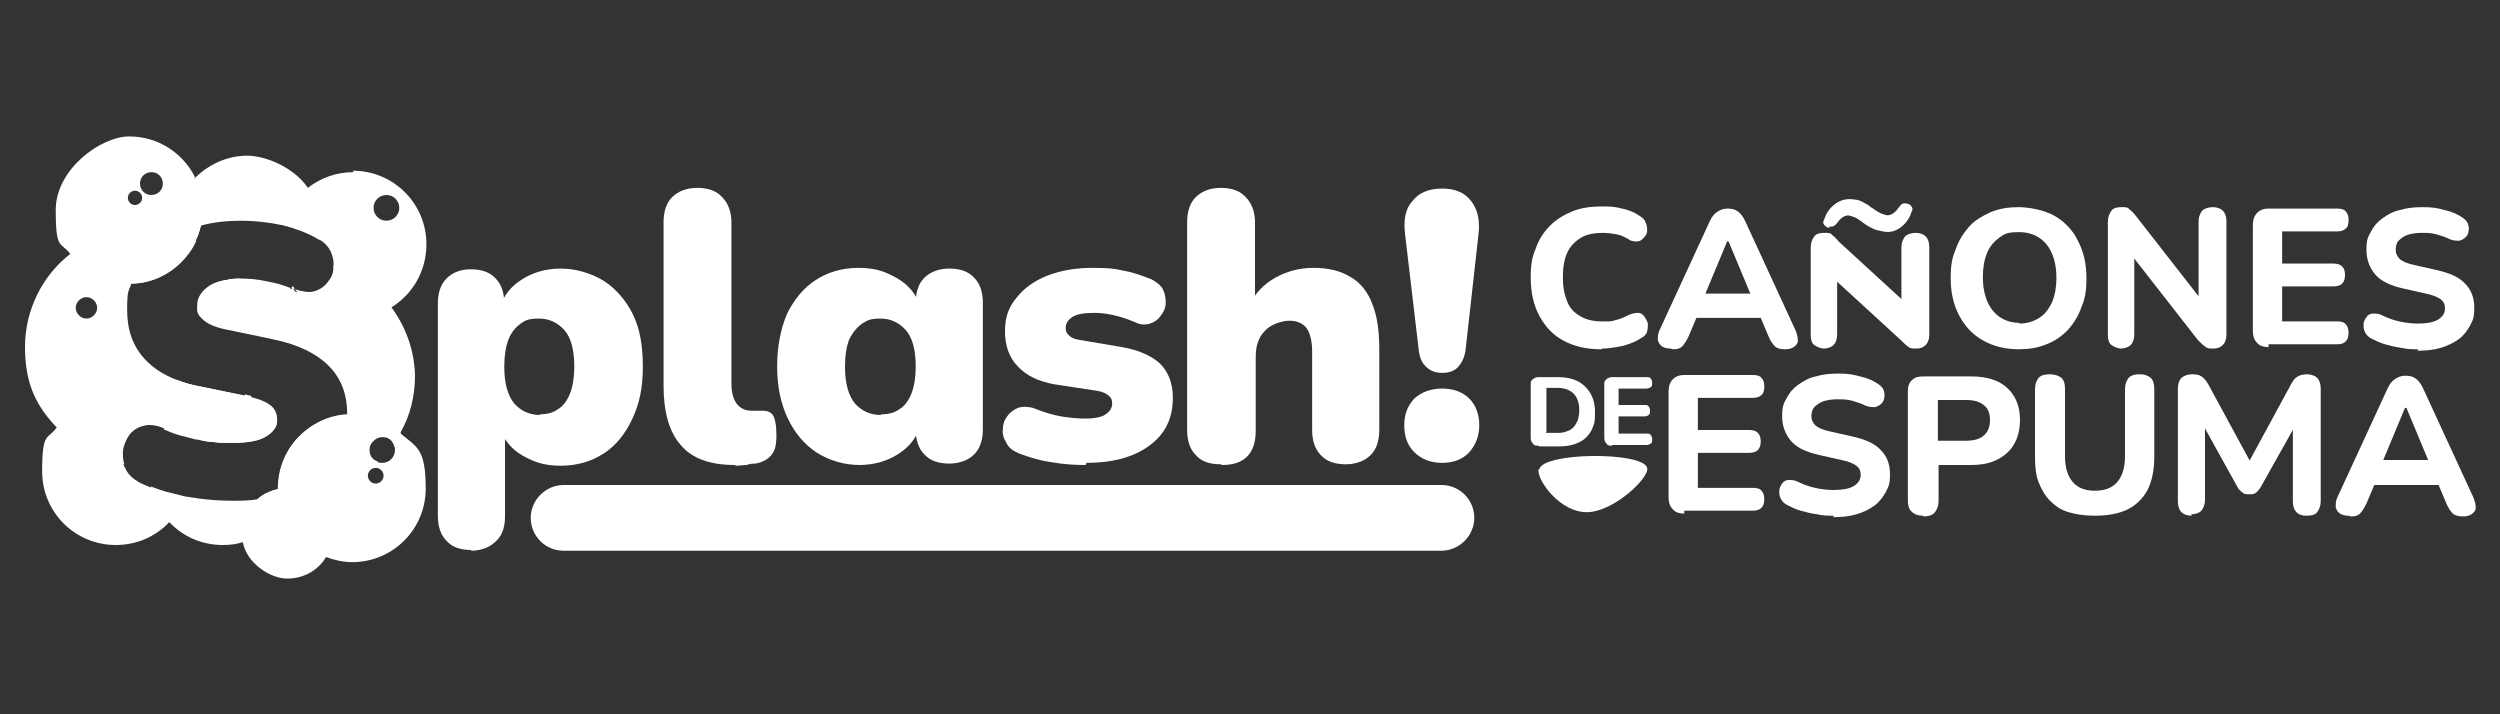<svg xmlns="http://www.w3.org/2000/svg" id="Capa_1" viewBox="0 0 350 100"><rect x="0" y="0" width="350" height="100" fill="#333333" stroke="none"/><defs><style>      .st0 {        fill: #fff;      }    </style></defs><g><g><g><path class="st0" d="M49.5,24.1c-2.4,0-4.6.8-6.4,2.2-1.7,1.3-2.9,3.1-3.5,5.2,1.9.4,3.5,1,4.9,1.9,0,0,.2.1.3.2.7.4,1.2,1,1.5,1.6.2.5.4,1.1.4,1.6,0,.2,0,.5,0,.7,0,.8-.4,1.5-.9,2.1-.5.6-1.1,1-1.9,1.2-.7.2-1.6,0-2.6-.3,1.9,2.5,4.8,4,8.2,4s3.9-.6,5.5-1.6c2.8-1.8,4.7-5,4.7-8.7,0-5.7-4.6-10.3-10.3-10.3ZM54.1,30.9c-1,0-1.8-.8-1.8-1.8s.8-1.8,1.8-1.8,1.8.8,1.8,1.8-.8,1.8-1.8,1.8Z"></path><g><path class="st0" d="M40.7,40.4c-1.5,1.1-3.2,1.8-5.1,2-.3,0-.7,0-1,0-1.8,0-3.5-.5-5-1.3-.3-.2-.6-.4-.9-.6.5-.4,1-.7,1.7-1,.4-.1.9-.2,1.3-.3h0c.6-.1,1.3-.2,2-.2h0c1.2,0,2.4.1,3.7.4,1.2.2,2.2.5,3.2.9Z"></path><path class="st0" d="M44.8,32.1c0,.5,0,1-.1,1.5,0,0-.2-.1-.3-.2-1.4-.8-3-1.4-4.9-1.9,0,0,0,0-.1,0-1.9-.4-3.8-.6-5.7-.6s-3.9.2-5.6.7c-.1.7-.4,1.4-.7,2-.5,1.2-1.2,2.2-2.1,3-.5-1.1-.9-2.3-1-3.6,0-.2,0-.4,0-.6,0-.1,0-.2,0-.3,0-2.9,1.2-5.5,3.1-7.3,1.9-1.8,4.4-3,7.2-3s6.7,1.8,8.5,4.5c1.1,1.6,1.8,3.6,1.8,5.8Z"></path><path class="st0" d="M25.9,69.5c-.5,1.3-1.2,2.6-2.2,3.6-1.9,2-4.5,3.2-7.5,3.2-5.7,0-10.3-4.6-10.3-10.3s.8-4.4,2-6.1c1.9-2.5,4.9-4.2,8.2-4.2s5.6,1.2,7.5,3.2c.5.5,1,1.1,1.3,1.8-.7-.2-1.4-.5-2.1-.8,0,0,0,0,0,0-1-.5-1.9-.6-2.8-.3-.8.2-1.5.7-2,1.3-.5.7-.8,1.4-.9,2.3,0,.6,0,1.2.2,1.8,0,.2.2.4.3.7.4.8,1.1,1.4,2,1.9.4.2.9.4,1.4.6.8.3,1.6.6,2.4.8.8.2,1.6.4,2.4.6Z"></path><path class="st0" d="M38.8,59.1c-.1.7-.6,1.4-1.4,1.9-1,.7-2.6,1-4.9,1s-1.6,0-2.4-.1c-.8,0-1.7-.2-2.5-.4,0,0-.2,0-.3,0-.8-.2-1.5-.4-2.3-.6h0c-.7-.2-1.4-.5-2.1-.8,0,0,0,0,0,0,.2-.3.5-.6.8-.9.5-.6,1.2-1.1,1.8-1.5,1.6-1.1,3.6-1.7,5.6-1.7s2.5.2,3.6.7c1.5.6,2.9,1.5,4,2.7Z"></path><path class="st0" d="M41.4,66c0,.8,0,1.6-.3,2.4,0,0,0,0,0,.1,0,.2-.1.5-.2.8-.3.9-.7,1.8-1.3,2.5-1.3,1.9-3.3,3.4-5.6,4.1-.9.3-1.9.4-2.8.4-3,0-5.6-1.2-7.5-3.2-1.3-1.4-2.2-3.1-2.6-5,.8.3,1.6.6,2.4.8.8.2,1.6.4,2.4.6.7.1,1.3.2,2,.3,1.5.2,3,.3,4.5.3s2.5,0,3.6-.2c.5-.4,1-.8,1.6-1h0c.4-.2.8-.3,1.3-.4v-.2c0-2.2.7-4.2,1.8-5.8.4,1.1.6,2.3.6,3.5Z"></path><path class="st0" d="M38.8,58.7c0,.1,0,.3,0,.4-.1.7-.6,1.4-1.4,1.9-1,.7-2.6,1-4.9,1s-1.6,0-2.4-.1c-.8,0-1.7-.2-2.5-.4,0,0-.2,0-.3,0-.8-1.2-1.4-2.6-1.8-4-.4-1.4-.7-2.8-.7-4.3,1,.4,2,.7,3.2.9l6.3,1.3c.3,0,.6.1.9.2,1.2.3,2.1.7,2.6,1.1.7.5,1,1.2,1,2Z"></path><path class="st0" d="M58.1,52.6c0,2.9-.7,5.6-2,7.9-.3.5-.6,1.1-1,1.6-.3-.6-.9-1-1.6-1-1,0-1.8.8-1.8,1.8s.5,1.5,1.2,1.7c-2.5,2.4-5.9,4-9.5,4.5-.6,0-1.3.1-1.9.1s-.3,0-.5,0c-.5,0-1,0-1.5-.1-.1,0-.2,0-.4,0-.5,0-.9-.1-1.3-.2.4-.2.8-.3,1.3-.4v-.2c0-2.2.7-4.2,1.8-5.8,1.7-2.5,4.5-4.2,7.7-4.4v-.2c0-2.8-.9-5-2.6-6.7-1.7-1.7-4.3-3-7.8-3.7l-1.4-.3-4.8-1c-1.7-.3-2.8-.8-3.4-1.3-.5-.4-.8-.8-.9-1.2.6-.9,1.2-1.7,2-2.4.6-.7,1.4-1.3,2.1-1.9h0c.6-.1,1.3-.2,2-.2h0c1.2,0,2.4.1,3.7.4,1.2.2,2.2.5,3.2.9.1,0,.2-.2.3-.2.1.2.2.3.3.5,1,.4,1.8.5,2.6.3.8-.2,1.5-.6,1.9-1.2.5-.6.8-1.3.9-2.1,0-.2,0-.5,0-.7,3.4,1.1,6.3,3.3,8.3,6.2,1.9,2.7,3.1,6,3.1,9.6Z"></path><path class="st0" d="M35.5,42.3c-.5-1.2-1.1-2.3-1.8-3.3h0c-.7,0-1.4,0-2,.2h0c-.5,0-.9.2-1.3.3-.7.2-1.3.6-1.7,1-.2.1-.3.3-.4.4-.5.6-.7,1.2-.7,2s0,.4,0,.6c.1.5.4.9.9,1.2.6.5,1.8,1,3.4,1.3l4.8,1c-.1-1.7-.5-3.2-1.1-4.7ZM34.3,55.4l-6.3-1.3c-1.1-.2-2.2-.5-3.2-.9-1.9-.7-3.4-1.7-4.5-2.9-1.7-1.8-2.5-4.1-2.5-6.9s.2-2.6.6-3.7c2.7,0,5.2-1.2,7-3,.9-.9,1.6-1.9,2.1-3-.8-.4-1.6-.7-2.4-1-.3,0-.5-.2-.8-.2-1.3-.3-2.7-.5-4.2-.5-3.9,0-7.4,1.3-10.2,3.5-3.9,3-6.4,7.8-6.4,13.1s1.7,8.4,4.5,11.3c2.4,2.6,5.7,4.5,9.4,5.1-.2-.6-.2-1.2-.2-1.8.1-.8.4-1.6.9-2.3.5-.7,1.2-1.1,2-1.3.8-.2,1.7-.1,2.8.3,0,0,0,0,0,0,.7.3,1.3.6,2.1.8h0c.7.2,1.5.5,2.3.6,0,0,.2,0,.3,0,.9.2,1.7.3,2.5.4,1.9-1.5,3.6-3.3,4.7-5.5.1-.2.3-.5.4-.8-.3,0-.6-.1-.9-.2ZM12.1,44.6c-.8,0-1.5-.7-1.5-1.5s.7-1.5,1.5-1.5,1.5.7,1.5,1.5-.7,1.5-1.5,1.5Z"></path></g></g><path class="st0" d="M27.3,31.8c-.8.2-1.5.5-2.2.8-.3.1-.5.2-.8.4-.8.4-1.4.8-2.1,1.3-1.4,1.1-2.5,2.4-3.3,3.9-.2.5-.4.9-.6,1.4,2.7,0,5.2-1.2,7-3,.9-.9,1.6-1.9,2.1-3,.3-.6.5-1.3.7-2-.3,0-.6.2-.9.2ZM41,40.1c0,0-.2.2-.3.2.1,0,.2,0,.3.1.1,0,.2,0,.3.1-.1-.2-.2-.3-.3-.5ZM40.8,62.5c-1.1,1.7-1.8,3.7-1.8,5.8v.2c-.5,0-.9.2-1.3.4h0c-.6.2-1.2.6-1.6,1,1-.1,2-.4,3-.6t0,0c.1,0,.2,0,.3-.1.6-.2,1.2-.4,1.7-.6,0,0,.1,0,.2,0,1-.5,2-1,2.8-1.7,1.4-1.1,2.5-2.4,3.2-3.9.7-1.4,1.1-3.1,1.1-4.9-3.2.2-6,2-7.7,4.4Z"></path><g><path class="st0" d="M46.6,74.7c0,1.2-.3,2.3-.9,3.2-1.1,1.9-3.1,3.1-5.5,3.1s-5.7-2.2-6.2-5.1c0-.4-.1-.8-.1-1.2,0-1.9.8-3.6,2.2-4.8.5-.4,1-.8,1.6-1h0c.4-.2.8-.3,1.3-.4.4,0,.8-.1,1.2-.1s.6,0,.9,0c0,0,.1,0,.2,0,.7.1,1.4.4,2,.7,1.9,1.1,3.2,3.2,3.2,5.5Z"></path><path class="st0" d="M27.3,24.8c-1.7-3.4-5.2-5.7-9.2-5.7s-10.3,4.6-10.3,10.3.7,4.4,2,6.1c1.9,2.5,4.9,4.2,8.3,4.2h.2c2.7,0,5.2-1.2,7-3,.9-.9,1.6-1.9,2.1-3,.3-.6.5-1.3.7-2,.2-.7.2-1.5.2-2.2,0-1.6-.4-3.2-1.1-4.6ZM21.2,24.1c.9,0,1.6.7,1.6,1.6s-.7,1.6-1.6,1.6-1.6-.7-1.6-1.6.7-1.6,1.6-1.6ZM18.9,26.7c.5,0,1,.4,1,1s-.5,1-1,1-1-.4-1-1,.5-1,1-1Z"></path><path class="st0" d="M56.1,60.6c-1.8-1.6-4.2-2.6-6.8-2.6s-.5,0-.8,0c-3.2.2-6,2-7.7,4.4-1.1,1.7-1.8,3.7-1.8,5.8v.2c0,.2,0,.4,0,.7,0,0,0,.1,0,.2,0,.9.3,1.8.6,2.6,1,2.8,3.3,5,6.1,6.1,1.1.4,2.3.7,3.6.7,5.7,0,10.3-4.6,10.3-10.3s-1.3-5.8-3.5-7.7ZM52.6,67.7c-.6,0-1.1-.5-1.1-1.1s.5-1.1,1.1-1.1,1.1.5,1.1,1.1-.5,1.1-1.1,1.1ZM53.5,64.8c-.2,0-.4,0-.6-.1-.7-.2-1.2-.9-1.2-1.7s.8-1.8,1.8-1.8,1.3.4,1.6,1c.1.2.2.5.2.8,0,1-.8,1.8-1.8,1.8Z"></path></g></g><g><g><path class="st0" d="M66,77c-1.6,0-2.7-.4-3.5-1.3-.8-.8-1.2-2-1.2-3.5v-29.7c0-1.5.4-2.7,1.2-3.5.8-.8,1.9-1.3,3.4-1.3s2.7.4,3.5,1.3c.8.8,1.2,2,1.2,3.5v3.1l-.6-2.6c.5-1.6,1.5-2.9,3.1-3.9,1.6-1,3.4-1.5,5.4-1.5s4.2.6,6,1.7c1.7,1.1,3.1,2.7,4.1,4.7,1,2,1.4,4.5,1.4,7.4s-.5,5.2-1.5,7.3c-1,2.1-2.3,3.7-4,4.8-1.7,1.1-3.7,1.7-6,1.7s-3.7-.5-5.3-1.4c-1.6-.9-2.6-2.2-3.2-3.7h.7v12.2c0,1.5-.4,2.7-1.3,3.5-.8.8-2,1.3-3.5,1.3ZM75.6,58c1,0,1.8-.2,2.5-.7.7-.4,1.3-1.2,1.7-2.2.4-1,.6-2.3.6-3.8,0-2.4-.5-4.1-1.4-5.1-.9-1-2.1-1.6-3.5-1.6s-1.9.2-2.6.7c-.7.5-1.3,1.2-1.7,2.2-.4,1-.6,2.3-.6,3.9,0,2.3.5,4,1.4,5.1.9,1,2.1,1.6,3.6,1.6Z"></path><path class="st0" d="M102.9,65.1c-3.5,0-6-.9-7.6-2.8-1.6-1.8-2.4-4.6-2.4-8.3v-22.9c0-1.5.4-2.7,1.2-3.5.8-.8,2-1.3,3.5-1.3s2.7.4,3.5,1.3c.8.8,1.3,2,1.3,3.5v22.6c0,1.3.3,2.3.8,2.9.5.6,1.2.9,2,.9s.5,0,.8,0c.3,0,.5,0,.8,0,.6,0,1.1.2,1.4.6.3.5.5,1.4.5,2.8s-.2,2.2-.7,2.8c-.5.6-1.2,1-2.2,1.2-.3,0-.7,0-1.3.2-.5,0-1,.1-1.5.1Z"></path><path class="st0" d="M120.4,65.1c-2.2,0-4.2-.6-6-1.7-1.7-1.1-3.1-2.7-4.1-4.8-1-2.1-1.5-4.5-1.5-7.3s.5-5.3,1.4-7.4c1-2,2.3-3.6,4-4.7,1.7-1.1,3.7-1.7,6-1.7s3.7.5,5.3,1.4c1.6.9,2.6,2.1,3.2,3.6l-.5,2.2v-2.3c0-1.5.4-2.7,1.2-3.5.8-.8,2-1.3,3.5-1.3s2.7.4,3.5,1.3c.8.8,1.2,2,1.2,3.5v17.7c0,1.5-.4,2.7-1.2,3.5-.8.8-2,1.3-3.5,1.3s-2.7-.4-3.5-1.3c-.8-.8-1.2-2-1.2-3.5v-2.2l.6,1.8c-.5,1.6-1.5,2.9-3.1,3.9-1.6,1-3.4,1.5-5.4,1.5ZM123.4,58c1,0,1.8-.2,2.5-.7.7-.4,1.3-1.2,1.7-2.2.4-1,.6-2.3.6-3.8,0-2.4-.5-4.1-1.4-5.1-.9-1-2.1-1.6-3.5-1.6s-1.8.2-2.6.7c-.7.5-1.3,1.2-1.8,2.2-.4,1-.6,2.3-.6,3.9,0,2.3.5,4,1.4,5.1.9,1,2.1,1.6,3.6,1.6Z"></path><path class="st0" d="M152,65.1c-1.6,0-3.2-.1-4.8-.4-1.6-.2-3.1-.7-4.5-1.2-.9-.4-1.5-.8-1.8-1.5-.4-.6-.6-1.3-.5-1.9,0-.7.2-1.3.6-1.8.4-.6.9-.9,1.5-1.2.6-.2,1.3-.2,2.1,0,1.5.6,2.8,1,4,1.2,1.2.2,2.3.3,3.4.3s2.3-.2,2.8-.6c.6-.4.9-.9.9-1.5s-.2-.9-.6-1.2c-.4-.3-.9-.5-1.6-.6l-5.9-.9c-2.2-.4-3.9-1.2-5.1-2.5-1.2-1.2-1.8-2.9-1.8-4.9s.5-3.4,1.6-4.7c1-1.3,2.5-2.4,4.3-3.1s3.9-1.1,6.3-1.1,3.1.1,4.4.4c1.3.2,2.6.7,3.9,1.2.7.4,1.3.8,1.6,1.4.3.6.4,1.2.4,1.9,0,.7-.3,1.3-.7,1.8-.4.6-.9.9-1.5,1.1-.6.2-1.4.2-2.1-.2-1.2-.5-2.2-.8-3.1-1-.9-.2-1.8-.3-2.6-.3-1.5,0-2.5.2-3.1.6-.6.4-.9.9-.9,1.5s.2.8.5,1.1c.3.3.8.5,1.5.6l5.9,1c2.3.4,4.1,1.2,5.3,2.3,1.2,1.2,1.8,2.8,1.8,4.8,0,2.9-1.1,5.1-3.3,6.7-2.2,1.6-5.1,2.4-8.8,2.4Z"></path><path class="st0" d="M170.9,65c-1.6,0-2.7-.4-3.5-1.3-.8-.8-1.2-2-1.2-3.5v-29.1c0-1.5.4-2.7,1.2-3.5.8-.8,2-1.3,3.5-1.3s2.7.4,3.5,1.3c.8.8,1.3,2,1.3,3.5v11.7h-.9c.9-1.7,2.1-3,3.7-3.9,1.6-.9,3.4-1.4,5.4-1.4s3.8.4,5.2,1.3c1.4.8,2.4,2.1,3,3.7.7,1.7,1,3.8,1,6.4v11.3c0,1.5-.4,2.7-1.2,3.5-.8.8-2,1.3-3.5,1.3s-2.7-.4-3.5-1.3c-.8-.8-1.2-2-1.2-3.5v-10.9c0-1.6-.3-2.7-.8-3.4-.6-.7-1.4-1-2.4-1s-2.6.5-3.4,1.4c-.9.9-1.3,2.1-1.3,3.7v10.3c0,3.2-1.6,4.8-4.7,4.8Z"></path><path class="st0" d="M201.9,64.8c-1.6,0-2.9-.5-3.9-1.5-1-1-1.4-2.2-1.4-3.8s.5-2.7,1.4-3.7c1-.9,2.3-1.4,3.9-1.4s2.9.5,3.8,1.4c.9.9,1.4,2.2,1.4,3.7s-.5,2.8-1.4,3.8c-.9,1-2.2,1.5-3.8,1.5ZM201.9,52.2c-1,0-1.7-.3-2.3-.9-.6-.6-.9-1.4-1-2.5l-1.9-16.1c-.2-1.8,0-3.4,1-4.5.9-1.2,2.3-1.8,4.2-1.8s3.2.6,4.1,1.8c.9,1.2,1.2,2.7,1,4.5l-1.8,16.1c-.1,1.1-.5,1.9-1,2.5-.5.6-1.3.9-2.2.9Z"></path></g><path class="st0" d="M201.8,77.1h-122.9c-2.6,0-4.6-2.1-4.6-4.6s2.1-4.6,4.6-4.6h122.9c2.6,0,4.6,2.1,4.6,4.6s-2.1,4.6-4.6,4.6Z"></path></g></g><g><g><path class="st0" d="M224.2,48.9c-2.1,0-3.8-.4-5.3-1.2-1.5-.8-2.6-2-3.4-3.5-.8-1.5-1.2-3.3-1.2-5.3s.2-2.9.7-4.1c.4-1.2,1.1-2.3,2-3.2.9-.9,1.9-1.5,3.1-2,1.2-.5,2.6-.7,4.2-.7s1.9.1,2.8.3c.9.2,1.7.5,2.4,1,.5.3.8.6.9,1,.2.4.2.8.2,1.1,0,.4-.2.7-.5,1-.2.3-.6.5-.9.5-.4,0-.8,0-1.2-.3-.5-.3-1.1-.6-1.7-.7-.6-.1-1.2-.2-1.9-.2-1.2,0-2.3.2-3.1.7-.8.5-1.5,1.2-1.9,2.1s-.6,2-.6,3.4.2,2.4.6,3.4,1,1.6,1.9,2.1c.8.5,1.9.7,3.1.7s1.2,0,1.8-.2c.6-.1,1.2-.4,1.8-.7.5-.2.9-.3,1.3-.3.4,0,.7.2.9.5.2.3.4.6.5,1,0,.4,0,.7-.1,1.1-.1.4-.4.7-.8.9-.7.5-1.5.8-2.5,1.1-1,.2-2,.4-3,.4Z"></path><path class="st0" d="M233.9,48.8c-.5,0-.9-.1-1.2-.3-.3-.2-.5-.5-.6-.9,0-.4,0-.9.2-1.3l7.1-15.4c.3-.6.6-1,1.1-1.3s.9-.4,1.4-.4,1,.1,1.4.4c.4.3.7.7,1,1.3l7.1,15.4c.2.5.3,1,.3,1.4,0,.4-.3.7-.6.9-.3.2-.7.3-1.2.3s-1.1-.1-1.4-.4c-.3-.3-.6-.7-.9-1.4l-1.6-3.8,1.7,1.2h-11.4l1.7-1.2-1.6,3.8c-.3.6-.6,1.1-.9,1.4-.3.3-.7.4-1.3.4ZM241.8,33.8l-3.5,8.4-.7-1.1h8.6l-.7,1.1-3.5-8.4h0Z"></path><path class="st0" d="M255.5,48.8c-.6,0-1.1-.2-1.5-.5s-.5-.8-.5-1.5v-12.1c0-.7.2-1.2.5-1.6s.8-.5,1.4-.5.9,0,1.1.3c.3.2.6.5.9.9l9.6,8.8h-.8v-8c0-.6.2-1.1.5-1.5.3-.3.9-.5,1.5-.5s1.1.2,1.4.5c.3.3.5.8.5,1.5v12.3c0,.6-.2,1.1-.5,1.4-.3.3-.7.5-1.3.5s-.9,0-1.2-.3c-.3-.2-.6-.5-1-.9l-9.6-8.8h.7v8c0,.7-.2,1.2-.5,1.5s-.8.5-1.5.5ZM256.1,31.9c-.3,0-.5-.2-.7-.4-.2-.2-.2-.5,0-.8.3-1,.9-1.7,1.6-2.2.7-.5,1.5-.7,2.4-.6s1,.2,1.4.4c.4.2.8.4,1.1.7.4.2.7.5,1.1.7.3.2.7.3,1,.4s.7,0,1-.2c.3-.2.5-.4.7-.7.2-.2.3-.4.5-.6.2-.1.4-.2.7-.1.3,0,.6.2.7.4.2.2.2.5,0,.8-.3,1-.9,1.7-1.6,2.2-.7.5-1.5.7-2.4.5s-1-.2-1.4-.4c-.4-.2-.8-.4-1.2-.7-.4-.3-.7-.5-1-.7-.3-.2-.7-.3-1-.4s-.7,0-1,.2c-.3.2-.5.4-.7.7-.2.2-.3.4-.5.5-.2.1-.4.2-.7.1Z"></path><path class="st0" d="M282.7,48.9c-1.9,0-3.6-.4-5-1.2-1.5-.8-2.6-2-3.4-3.5-.8-1.5-1.2-3.2-1.2-5.2s.2-2.9.7-4.1c.4-1.2,1.1-2.3,1.9-3.2.8-.9,1.9-1.5,3-2,1.2-.5,2.5-.7,3.9-.7s3.6.4,5,1.2c1.4.8,2.6,2,3.3,3.5.8,1.5,1.2,3.2,1.2,5.2s-.2,2.9-.7,4.1c-.4,1.2-1.1,2.3-1.9,3.2-.9.9-1.9,1.6-3,2-1.2.5-2.5.7-3.9.7ZM282.7,45.3c1.1,0,2-.3,2.8-.8.8-.5,1.3-1.2,1.8-2.2.4-1,.6-2.1.6-3.4,0-2-.5-3.6-1.4-4.7-.9-1.1-2.2-1.7-3.8-1.7s-2,.2-2.7.7-1.4,1.2-1.8,2.2c-.4.9-.6,2.1-.6,3.4,0,2,.5,3.6,1.4,4.7.9,1.1,2.2,1.7,3.7,1.7Z"></path><path class="st0" d="M297.1,48.8c-.6,0-1.1-.2-1.5-.5s-.5-.8-.5-1.5v-15.7c0-.7.2-1.2.5-1.6s.8-.5,1.4-.5.9,0,1.1.3c.3.2.6.5.9.9l9.6,12.3h-.8v-11.5c0-.6.2-1.1.5-1.5.3-.3.9-.5,1.5-.5s1.1.2,1.4.5c.3.3.5.8.5,1.5v15.9c0,.6-.2,1.1-.5,1.4-.3.3-.7.5-1.3.5s-.9,0-1.2-.3c-.3-.2-.6-.5-1-.9l-9.6-12.3h.7v11.5c0,.7-.2,1.2-.5,1.5s-.8.5-1.5.5Z"></path><path class="st0" d="M317.6,48.6c-.7,0-1.3-.2-1.6-.6-.4-.4-.6-.9-.6-1.7v-14.8c0-.7.2-1.3.6-1.7.4-.4.9-.6,1.6-.6h9.6c.5,0,1,.1,1.2.4.3.3.4.7.4,1.2s-.1,1-.4,1.2c-.3.3-.7.4-1.2.4h-7.7v4.5h7.1c.6,0,1,.1,1.3.4.3.3.4.7.4,1.2s-.1.9-.4,1.2c-.3.3-.7.4-1.3.4h-7.1v4.9h7.7c.5,0,1,.1,1.2.4.3.3.4.7.4,1.2s-.1.9-.4,1.2c-.3.3-.7.4-1.2.4h-9.6Z"></path><path class="st0" d="M338.6,48.9c-.8,0-1.6,0-2.4-.2-.8-.1-1.6-.3-2.3-.5-.7-.2-1.3-.5-1.9-.8-.4-.2-.7-.5-.9-.9-.2-.4-.2-.7-.2-1.1,0-.4.2-.7.4-1,.2-.3.5-.5.9-.5s.8,0,1.2.2c.8.4,1.6.7,2.5.9.9.2,1.8.3,2.6.3,1.3,0,2.3-.2,2.9-.6.6-.4.9-.9.9-1.5s-.2-1-.6-1.3c-.4-.3-1.1-.6-2.1-.8l-3.1-.7c-1.8-.4-3.1-1-3.9-1.9-.8-.9-1.3-2.1-1.3-3.5s.2-1.8.6-2.5c.4-.8.9-1.4,1.6-1.9.7-.5,1.5-1,2.5-1.2,1-.3,2-.4,3.2-.4s2,.1,3,.4c1,.2,1.9.6,2.6,1.1.3.2.6.5.7.8.1.3.2.7.1,1,0,.4-.2.7-.4.9-.2.2-.5.4-.9.5-.3,0-.8,0-1.3-.2-.6-.3-1.2-.5-1.9-.7s-1.4-.2-2.1-.2-1.4.1-2,.3c-.5.2-.9.5-1.2.8s-.4.8-.4,1.3.2.9.6,1.3c.4.3,1,.6,2,.8l3.1.7c1.8.4,3.2,1,4,1.9.9.9,1.3,2,1.3,3.4s-.2,1.7-.6,2.5c-.4.7-.9,1.4-1.6,1.9s-1.5.9-2.5,1.2c-1,.3-2.1.4-3.3.4Z"></path></g><g><path class="st0" d="M215.4,62.4c-.4,0-.6,0-.8-.3-.2-.2-.3-.5-.3-.8v-7.4c0-.4,0-.6.3-.8.2-.2.5-.3.8-.3h2.7c1.6,0,2.9.4,3.8,1.3s1.4,2,1.4,3.6-.1,1.5-.3,2.1c-.2.6-.6,1.1-1,1.5-.4.4-1,.7-1.6.9-.6.2-1.4.3-2.2.3h-2.7ZM216.4,60.6h1.5c.5,0,1,0,1.4-.2.4-.1.7-.3,1-.6.3-.3.4-.6.6-1,.1-.4.2-.8.2-1.4,0-1-.3-1.8-.8-2.3-.5-.5-1.3-.8-2.3-.8h-1.5v6.2Z"></path><path class="st0" d="M225.7,62.4c-.4,0-.6,0-.8-.3-.2-.2-.3-.5-.3-.8v-7.4c0-.4,0-.6.3-.8.2-.2.5-.3.8-.3h4.8c.3,0,.5,0,.6.2.1.1.2.3.2.6s0,.5-.2.6c-.1.1-.4.2-.6.2h-3.9v2.3h3.6c.3,0,.5,0,.6.2.1.1.2.3.2.6s0,.5-.2.6c-.1.1-.3.2-.6.2h-3.6v2.4h3.9c.3,0,.5,0,.6.2.1.1.2.3.2.6s0,.5-.2.6c-.1.1-.4.2-.6.2h-4.8Z"></path></g><g><path class="st0" d="M235.8,71.9c-.7,0-1.3-.2-1.6-.6-.4-.4-.6-.9-.6-1.7v-14.8c0-.7.2-1.3.6-1.7.4-.4.9-.6,1.6-.6h9.6c.5,0,1,.1,1.2.4.3.3.4.7.4,1.2s-.1,1-.4,1.2c-.3.3-.7.4-1.2.4h-7.7v4.5h7.1c.6,0,1,.1,1.3.4.3.3.4.7.4,1.2s-.1.9-.4,1.2c-.3.3-.7.4-1.3.4h-7.1v4.9h7.7c.5,0,1,.1,1.2.4.3.3.4.7.4,1.2s-.1.9-.4,1.2c-.3.3-.7.4-1.2.4h-9.6Z"></path><path class="st0" d="M256.8,72.2c-.8,0-1.6,0-2.4-.2-.8-.1-1.6-.3-2.3-.5-.7-.2-1.3-.5-1.9-.8-.4-.2-.7-.5-.9-.9-.2-.4-.2-.7-.2-1.1,0-.4.2-.7.4-1,.2-.3.5-.5.9-.5s.8,0,1.2.2c.8.4,1.6.7,2.5.9.9.2,1.8.3,2.6.3,1.3,0,2.3-.2,2.9-.6.6-.4.9-.9.9-1.5s-.2-1-.6-1.3c-.4-.3-1.1-.6-2.1-.8l-3.1-.7c-1.8-.4-3.1-1-3.9-1.9-.8-.9-1.3-2.1-1.3-3.5s.2-1.8.6-2.5c.4-.8.9-1.4,1.6-1.9.7-.5,1.5-1,2.5-1.2,1-.3,2-.4,3.2-.4s2,.1,3,.4c1,.2,1.9.6,2.6,1.1.3.2.6.5.7.8.1.3.2.7.1,1,0,.4-.2.7-.4.9-.2.2-.5.4-.9.5-.3,0-.8,0-1.3-.2-.6-.3-1.2-.5-1.9-.7s-1.4-.2-2.1-.2-1.4.1-2,.3c-.5.2-.9.5-1.2.8s-.4.8-.4,1.3.2.9.6,1.3c.4.3,1,.6,2,.8l3.1.7c1.8.4,3.2,1,4,1.9.9.9,1.3,2,1.3,3.4s-.2,1.7-.6,2.5c-.4.7-.9,1.4-1.6,1.9s-1.5.9-2.5,1.2c-1,.3-2.1.4-3.3.4Z"></path><path class="st0" d="M269.2,72.2c-.7,0-1.2-.2-1.6-.6-.4-.4-.5-.9-.5-1.6v-15.2c0-.7.2-1.3.6-1.6.4-.4.9-.5,1.6-.5h6.7c2.1,0,3.8.5,5,1.6,1.2,1.1,1.8,2.6,1.8,4.5s-.6,3.5-1.8,4.6c-1.2,1.1-2.8,1.7-5,1.7h-4.6v5c0,.7-.2,1.2-.5,1.6s-.9.6-1.6.6ZM271.3,61.7h3.9c1.1,0,1.9-.2,2.5-.7.6-.5.9-1.2.9-2.2s-.3-1.7-.9-2.1c-.6-.5-1.4-.7-2.5-.7h-3.9v5.8Z"></path><path class="st0" d="M293.2,72.2c-1.4,0-2.6-.2-3.6-.5-1.1-.3-1.9-.9-2.6-1.6-.7-.7-1.2-1.6-1.6-2.6s-.5-2.3-.5-3.6v-9.4c0-.7.2-1.2.5-1.6.4-.4.9-.5,1.6-.5s1.2.2,1.6.5c.4.4.5.9.5,1.6v9.4c0,1.6.4,2.8,1.1,3.6.7.8,1.7,1.2,3.1,1.2s2.4-.4,3.1-1.2c.7-.8,1.1-2,1.1-3.6v-9.4c0-.7.2-1.2.5-1.6.4-.4.9-.5,1.6-.5s1.1.2,1.5.5c.4.4.5.9.5,1.6v9.4c0,1.8-.3,3.4-.9,4.6-.6,1.2-1.6,2.2-2.8,2.8-1.2.6-2.8.9-4.6.9Z"></path><path class="st0" d="M306.8,72.2c-.6,0-1.1-.2-1.4-.5-.3-.3-.5-.8-.5-1.5v-15.8c0-.7.2-1.2.5-1.5.4-.3.8-.5,1.5-.5s1,.1,1.3.3c.3.2.6.5.9,1l6.3,11.6h-.9l6.3-11.6c.3-.5.5-.8.9-1,.3-.2.8-.3,1.3-.3s1.1.2,1.4.5c.3.3.5.8.5,1.5v15.8c0,.6-.2,1.1-.5,1.5s-.8.5-1.5.5-1.1-.2-1.4-.5c-.3-.3-.5-.8-.5-1.5v-11.1h.6l-5.1,9.1c-.2.3-.4.6-.7.8-.2.2-.6.2-.9.2s-.8,0-1-.3c-.3-.2-.5-.4-.7-.8l-5.1-9.2h.6v11.1c0,.6-.2,1.1-.5,1.5-.3.3-.8.5-1.4.5Z"></path><path class="st0" d="M328.8,72.2c-.5,0-.9-.1-1.2-.3-.3-.2-.5-.5-.6-.9,0-.4,0-.9.2-1.3l7.1-15.4c.3-.6.6-1,1.1-1.3s.9-.4,1.4-.4,1,.1,1.4.4c.4.3.7.7,1,1.3l7.1,15.4c.2.5.3,1,.3,1.4,0,.4-.3.7-.6.9-.3.2-.7.3-1.2.3s-1.1-.1-1.4-.4c-.3-.3-.6-.7-.9-1.4l-1.6-3.8,1.7,1.2h-11.4l1.7-1.2-1.6,3.8c-.3.6-.6,1.1-.9,1.4-.3.3-.7.4-1.3.4ZM336.7,57.1l-3.5,8.4-.7-1.1h8.6l-.7,1.1-3.5-8.4h0Z"></path></g><path class="st0" d="M215.5,65.7c.5-2.4,14.5-2.5,15.1-.2.4,1.3-4.5,6-8.2,6.2-4,.2-7.3-4.6-7-6Z"></path></g></svg>